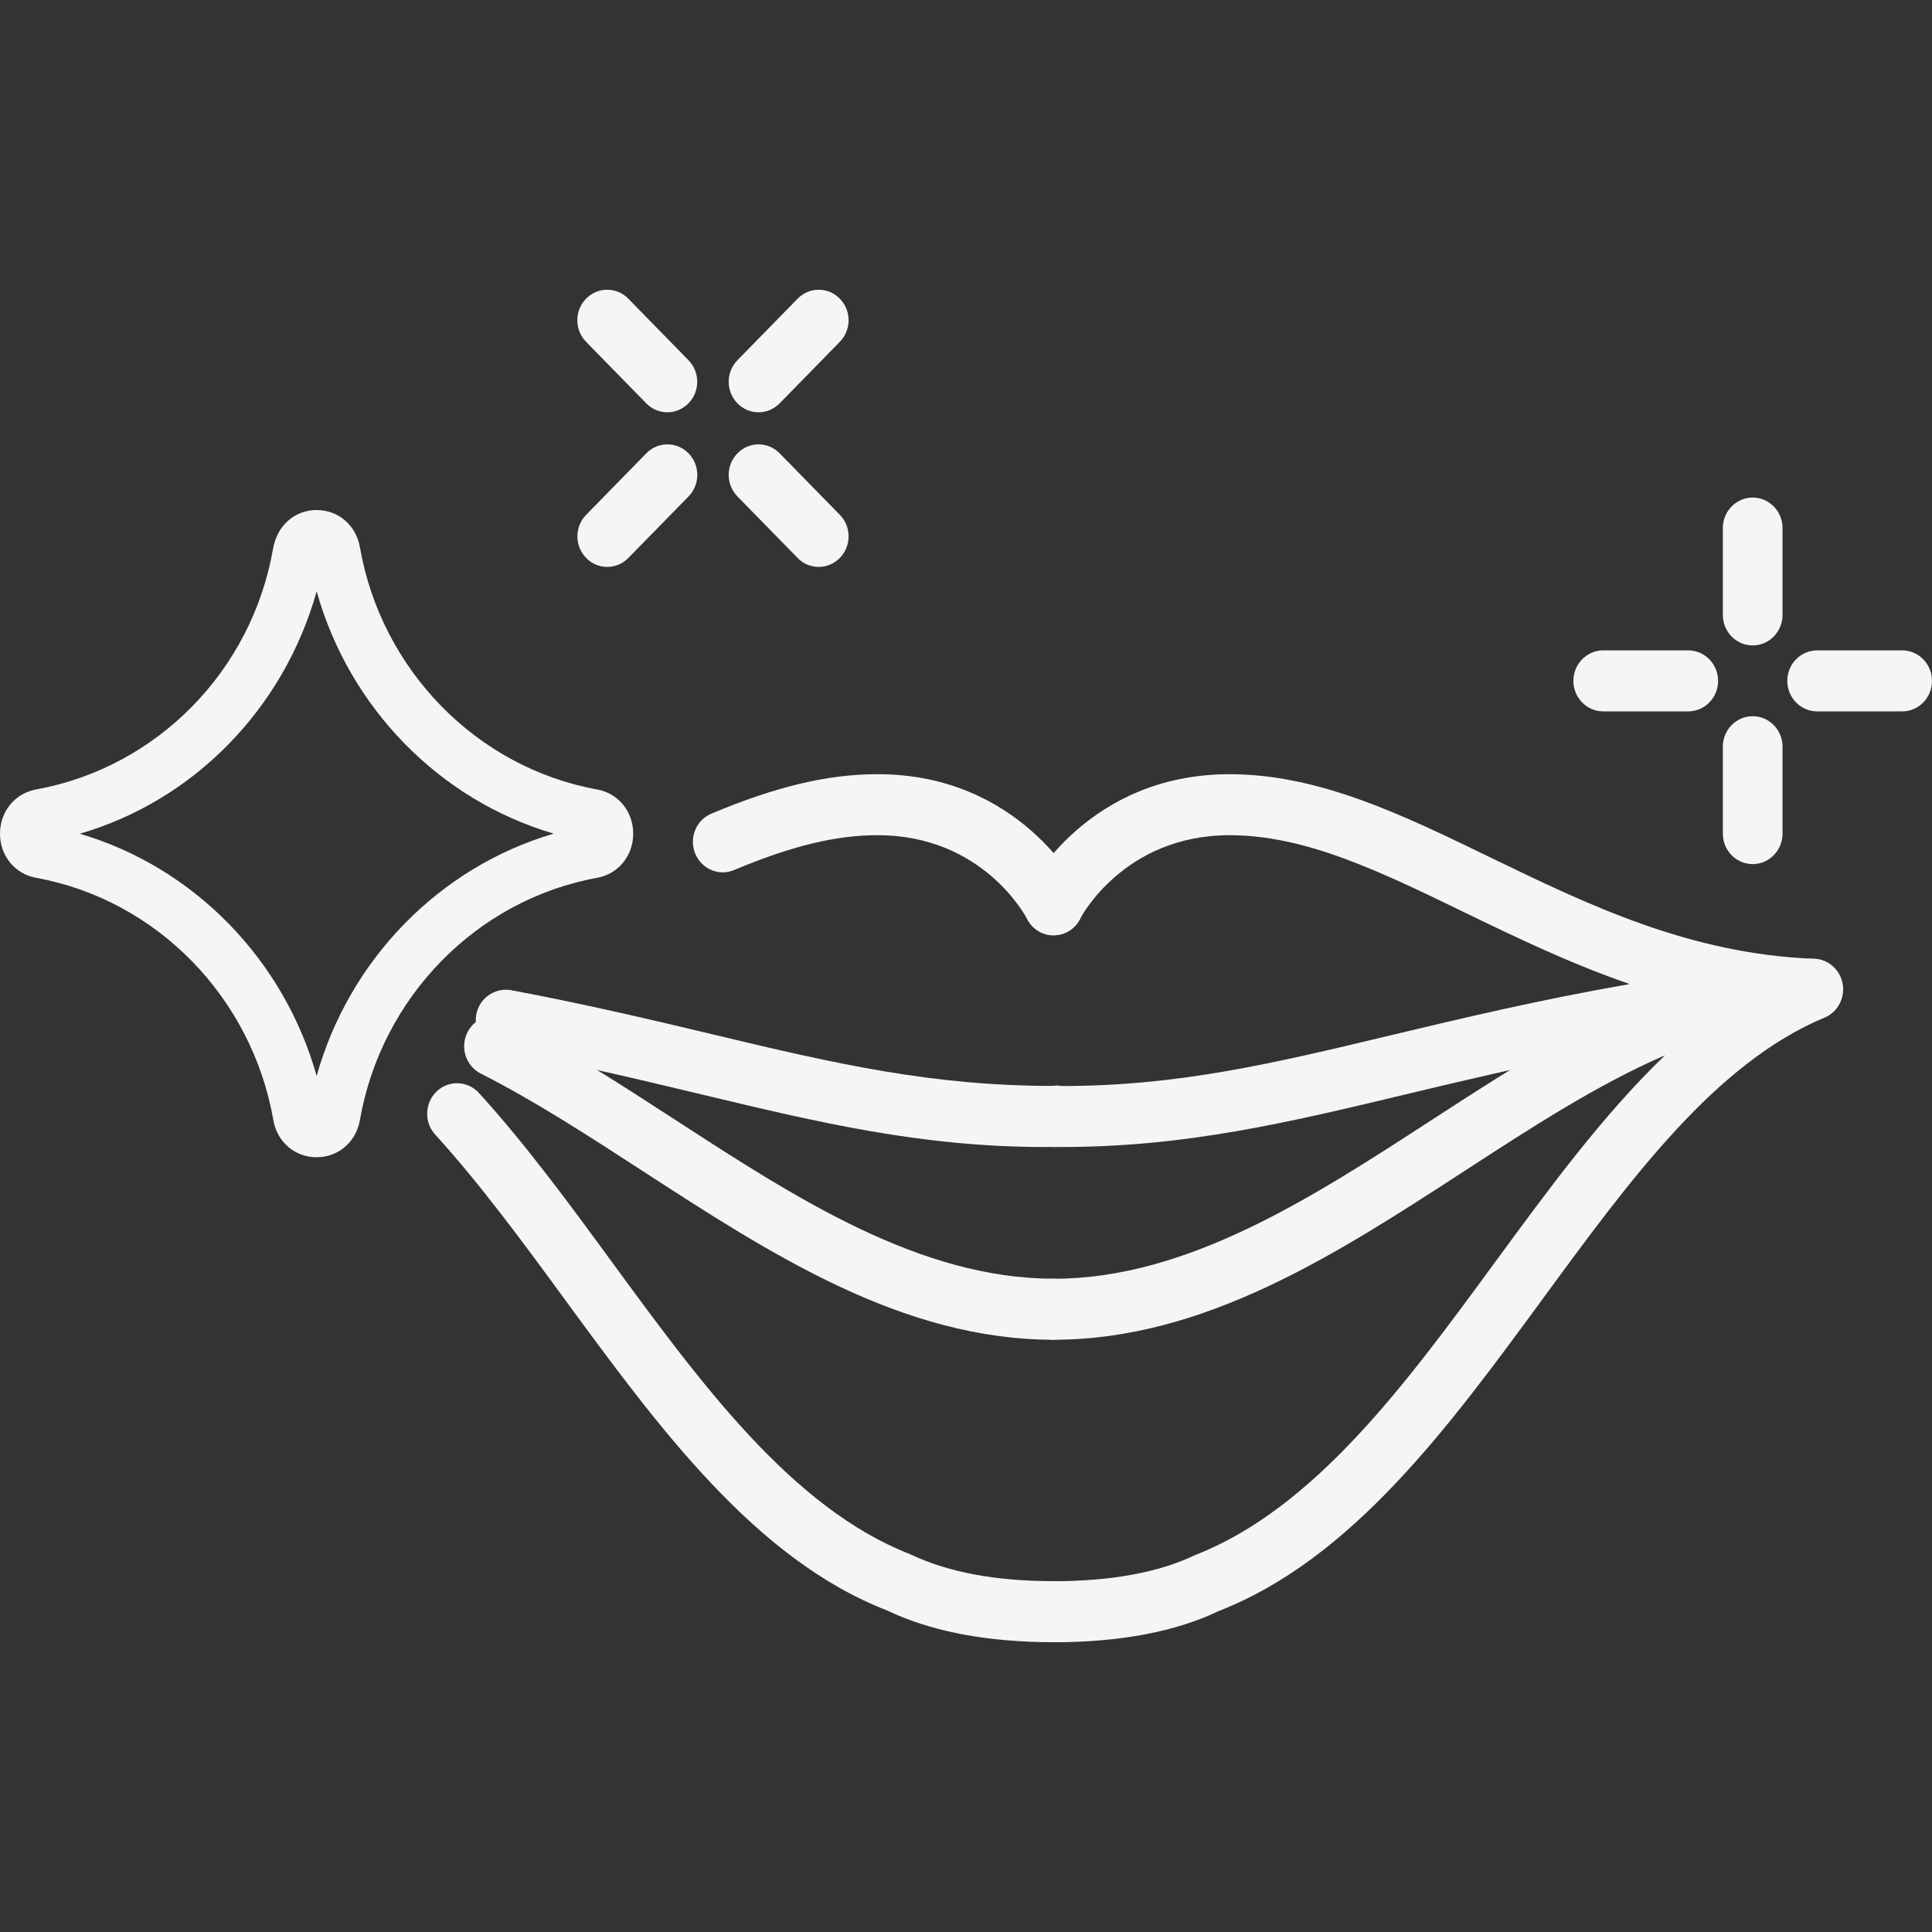 <svg width="58" height="58" viewBox="0 0 58 58" fill="none" xmlns="http://www.w3.org/2000/svg">
<rect x="0" y="0" width="58" height="58" fill="#333333" stroke="none"/>
<g clip-path="url(#clip0_9435_25680)">
<path d="M22.771 12.377C22.542 12.377 22.312 12.287 22.139 12.108C21.788 11.75 21.788 11.172 22.139 10.813L23.945 8.967C24.296 8.608 24.861 8.608 25.212 8.967C25.563 9.326 25.563 9.903 25.212 10.262L23.406 12.108C23.23 12.287 23.001 12.377 22.773 12.377H22.771Z" fill="#F5F6F3"/>
<path d="M20.034 12.377C19.804 12.377 19.574 12.287 19.401 12.108L17.595 10.262C17.244 9.903 17.244 9.326 17.595 8.967C17.945 8.608 18.511 8.608 18.862 8.967L20.668 10.813C21.019 11.172 21.019 11.75 20.668 12.108C20.492 12.287 20.263 12.377 20.035 12.377H20.034Z" fill="#F5F6F3"/>
<path d="M18.229 17.019C18 17.019 17.77 16.93 17.597 16.75C17.246 16.392 17.246 15.814 17.597 15.455L19.403 13.609C19.754 13.251 20.319 13.251 20.67 13.609C21.021 13.968 21.021 14.546 20.67 14.904L18.864 16.75C18.688 16.93 18.459 17.019 18.231 17.019H18.229Z" fill="#F5F6F3"/>
<path d="M24.577 17.019C24.348 17.019 24.118 16.93 23.945 16.75L22.139 14.904C21.788 14.546 21.788 13.968 22.139 13.609C22.489 13.251 23.055 13.251 23.406 13.609L25.212 15.455C25.563 15.814 25.563 16.392 25.212 16.75C25.036 16.93 24.807 17.019 24.579 17.019H24.577Z" fill="#F5F6F3"/>
<path d="M50.682 21.356H48.13C47.635 21.356 47.234 20.946 47.234 20.441C47.234 19.935 47.635 19.525 48.13 19.525H50.682C51.177 19.525 51.578 19.935 51.578 20.441C51.578 20.946 51.177 21.356 50.682 21.356Z" fill="#F5F6F3"/>
<path d="M52.617 25.941C52.122 25.941 51.721 25.531 51.721 25.025V22.416C51.721 21.911 52.122 21.501 52.617 21.501C53.111 21.501 53.513 21.911 53.513 22.416V25.025C53.513 25.531 53.111 25.941 52.617 25.941Z" fill="#F5F6F3"/>
<path d="M57.105 21.356H54.552C54.057 21.356 53.656 20.946 53.656 20.441C53.656 19.935 54.057 19.525 54.552 19.525H57.105C57.599 19.525 58 19.935 58 20.441C58 20.946 57.599 21.356 57.105 21.356Z" fill="#F5F6F3"/>
<path d="M52.617 19.376C52.122 19.376 51.721 18.966 51.721 18.461V15.852C51.721 15.347 52.122 14.937 52.617 14.937C53.111 14.937 53.513 15.347 53.513 15.852V18.461C53.513 18.966 53.111 19.376 52.617 19.376Z" fill="#F5F6F3"/>
<path d="M9.506 34.741C8.855 34.741 8.321 34.285 8.207 33.631C7.563 29.938 4.701 27.011 1.086 26.353C0.446 26.237 0 25.691 0 25.027C0 24.364 0.446 23.816 1.086 23.7C4.72 23.038 7.56 20.136 8.198 16.47C8.321 15.768 8.855 15.312 9.506 15.312C10.157 15.312 10.687 15.768 10.803 16.422C11.446 20.114 14.309 23.042 17.923 23.7C18.563 23.816 19.009 24.362 19.009 25.027C19.009 25.693 18.563 26.237 17.923 26.353C14.311 27.011 11.446 29.936 10.803 33.631C10.689 34.285 10.155 34.741 9.506 34.741ZM2.395 25.029C5.817 26.034 8.522 28.802 9.506 32.301C10.487 28.8 13.197 26.031 16.623 25.026C13.197 24.022 10.487 21.253 9.506 17.752C8.521 21.276 5.813 24.038 2.395 25.029Z" fill="#F5F6F3"/>
<path d="M31.383 34.434C27.662 34.434 24.594 33.701 21.056 32.854C19.201 32.41 17.283 31.95 15.018 31.527C14.529 31.436 14.208 30.959 14.298 30.461C14.389 29.961 14.859 29.643 15.341 29.725C17.653 30.16 19.677 30.644 21.465 31.069C25.115 31.945 27.998 32.599 31.623 32.601H31.629C32.121 32.601 32.523 33.005 32.526 33.509C32.53 34.012 32.133 34.428 31.638 34.432C31.554 34.432 31.47 34.432 31.384 34.432L31.383 34.434Z" fill="#F5F6F3"/>
<path d="M31.629 28.079C31.306 28.079 30.995 27.899 30.834 27.587C30.778 27.478 29.487 25.073 26.346 25.073C25.093 25.073 23.764 25.395 22.036 26.12C21.586 26.313 21.056 26.088 20.868 25.619C20.681 25.151 20.9 24.615 21.359 24.425C23.312 23.607 24.85 23.242 26.348 23.242C30.612 23.242 32.355 26.599 32.428 26.742C32.655 27.192 32.482 27.745 32.043 27.976C31.913 28.046 31.771 28.077 31.633 28.077L31.629 28.079Z" fill="#F5F6F3"/>
<path d="M31.629 49.3C29.634 49.3 27.949 48.978 26.624 48.344C22.67 46.809 19.763 42.842 16.951 39.003C15.701 37.296 14.408 35.534 13.064 34.06C12.728 33.69 12.747 33.11 13.109 32.765C13.471 32.419 14.038 32.442 14.376 32.81C15.785 34.355 17.106 36.158 18.384 37.905C21.041 41.534 23.791 45.285 27.32 46.657C28.468 47.204 29.895 47.467 31.627 47.467C32.121 47.467 32.522 47.877 32.522 48.383C32.522 48.888 32.121 49.298 31.627 49.298L31.629 49.3Z" fill="#F5F6F3"/>
<path d="M31.628 40.22C27.094 40.22 23.138 37.649 19.311 35.166C17.637 34.079 16.055 33.053 14.432 32.229C13.989 32.004 13.808 31.454 14.027 31.003C14.249 30.547 14.782 30.367 15.228 30.587C16.936 31.454 18.632 32.555 20.272 33.619C23.883 35.963 27.616 38.387 31.628 38.387C32.123 38.387 32.524 38.797 32.524 39.303C32.524 39.808 32.123 40.218 31.628 40.218V40.22Z" fill="#F5F6F3"/>
<path d="M31.869 34.434C31.787 34.434 31.703 34.434 31.621 34.434C31.127 34.43 30.729 34.016 30.733 33.51C30.737 33.007 31.138 32.603 31.629 32.603C31.731 32.568 31.795 32.603 31.877 32.603C35.383 32.603 38.217 31.926 41.787 31.071C43.899 30.568 46.187 30.02 48.924 29.542C47.135 28.926 45.5 28.134 43.972 27.394C41.403 26.147 39.184 25.073 36.911 25.073C33.728 25.073 32.437 27.558 32.425 27.583C32.198 28.033 31.655 28.209 31.218 27.976C30.78 27.743 30.606 27.19 30.834 26.742C30.905 26.599 32.649 23.242 36.913 23.242C39.591 23.242 42.093 24.455 44.741 25.741C47.682 27.165 50.723 28.64 54.468 28.784C54.938 28.803 55.315 29.191 55.33 29.669C55.343 30.15 54.994 30.562 54.526 30.61C49.27 31.165 45.513 32.061 42.199 32.854C38.661 33.701 35.594 34.434 31.873 34.434H31.869Z" fill="#F5F6F3"/>
<path d="M31.629 49.3C31.134 49.3 30.733 48.89 30.733 48.385C30.733 47.879 31.134 47.469 31.629 47.469C33.358 47.469 34.789 47.206 35.876 46.685C39.464 45.287 42.214 41.534 44.871 37.907C46.484 35.708 48.126 33.463 49.986 31.68C47.984 32.544 45.997 33.833 43.946 35.166C40.119 37.651 36.163 40.22 31.629 40.22C31.134 40.22 30.733 39.81 30.733 39.304C30.733 38.799 31.134 38.389 31.629 38.389C35.64 38.389 39.374 35.965 42.983 33.621C46.594 31.279 50.326 28.855 54.418 28.784H54.431C54.856 28.784 55.222 29.088 55.308 29.517C55.395 29.948 55.17 30.381 54.772 30.549C51.494 31.924 48.971 35.364 46.303 39.007C43.492 42.842 40.585 46.809 36.572 48.371C35.304 48.98 33.621 49.302 31.627 49.302L31.629 49.3Z" fill="#F5F6F3"/>
</g>
<defs>
<clipPath id="clip0_9435_25680">
<rect width="58" height="40.6" fill="white" transform="translate(0 8.7)"/>
</clipPath>
</defs>
</svg>
